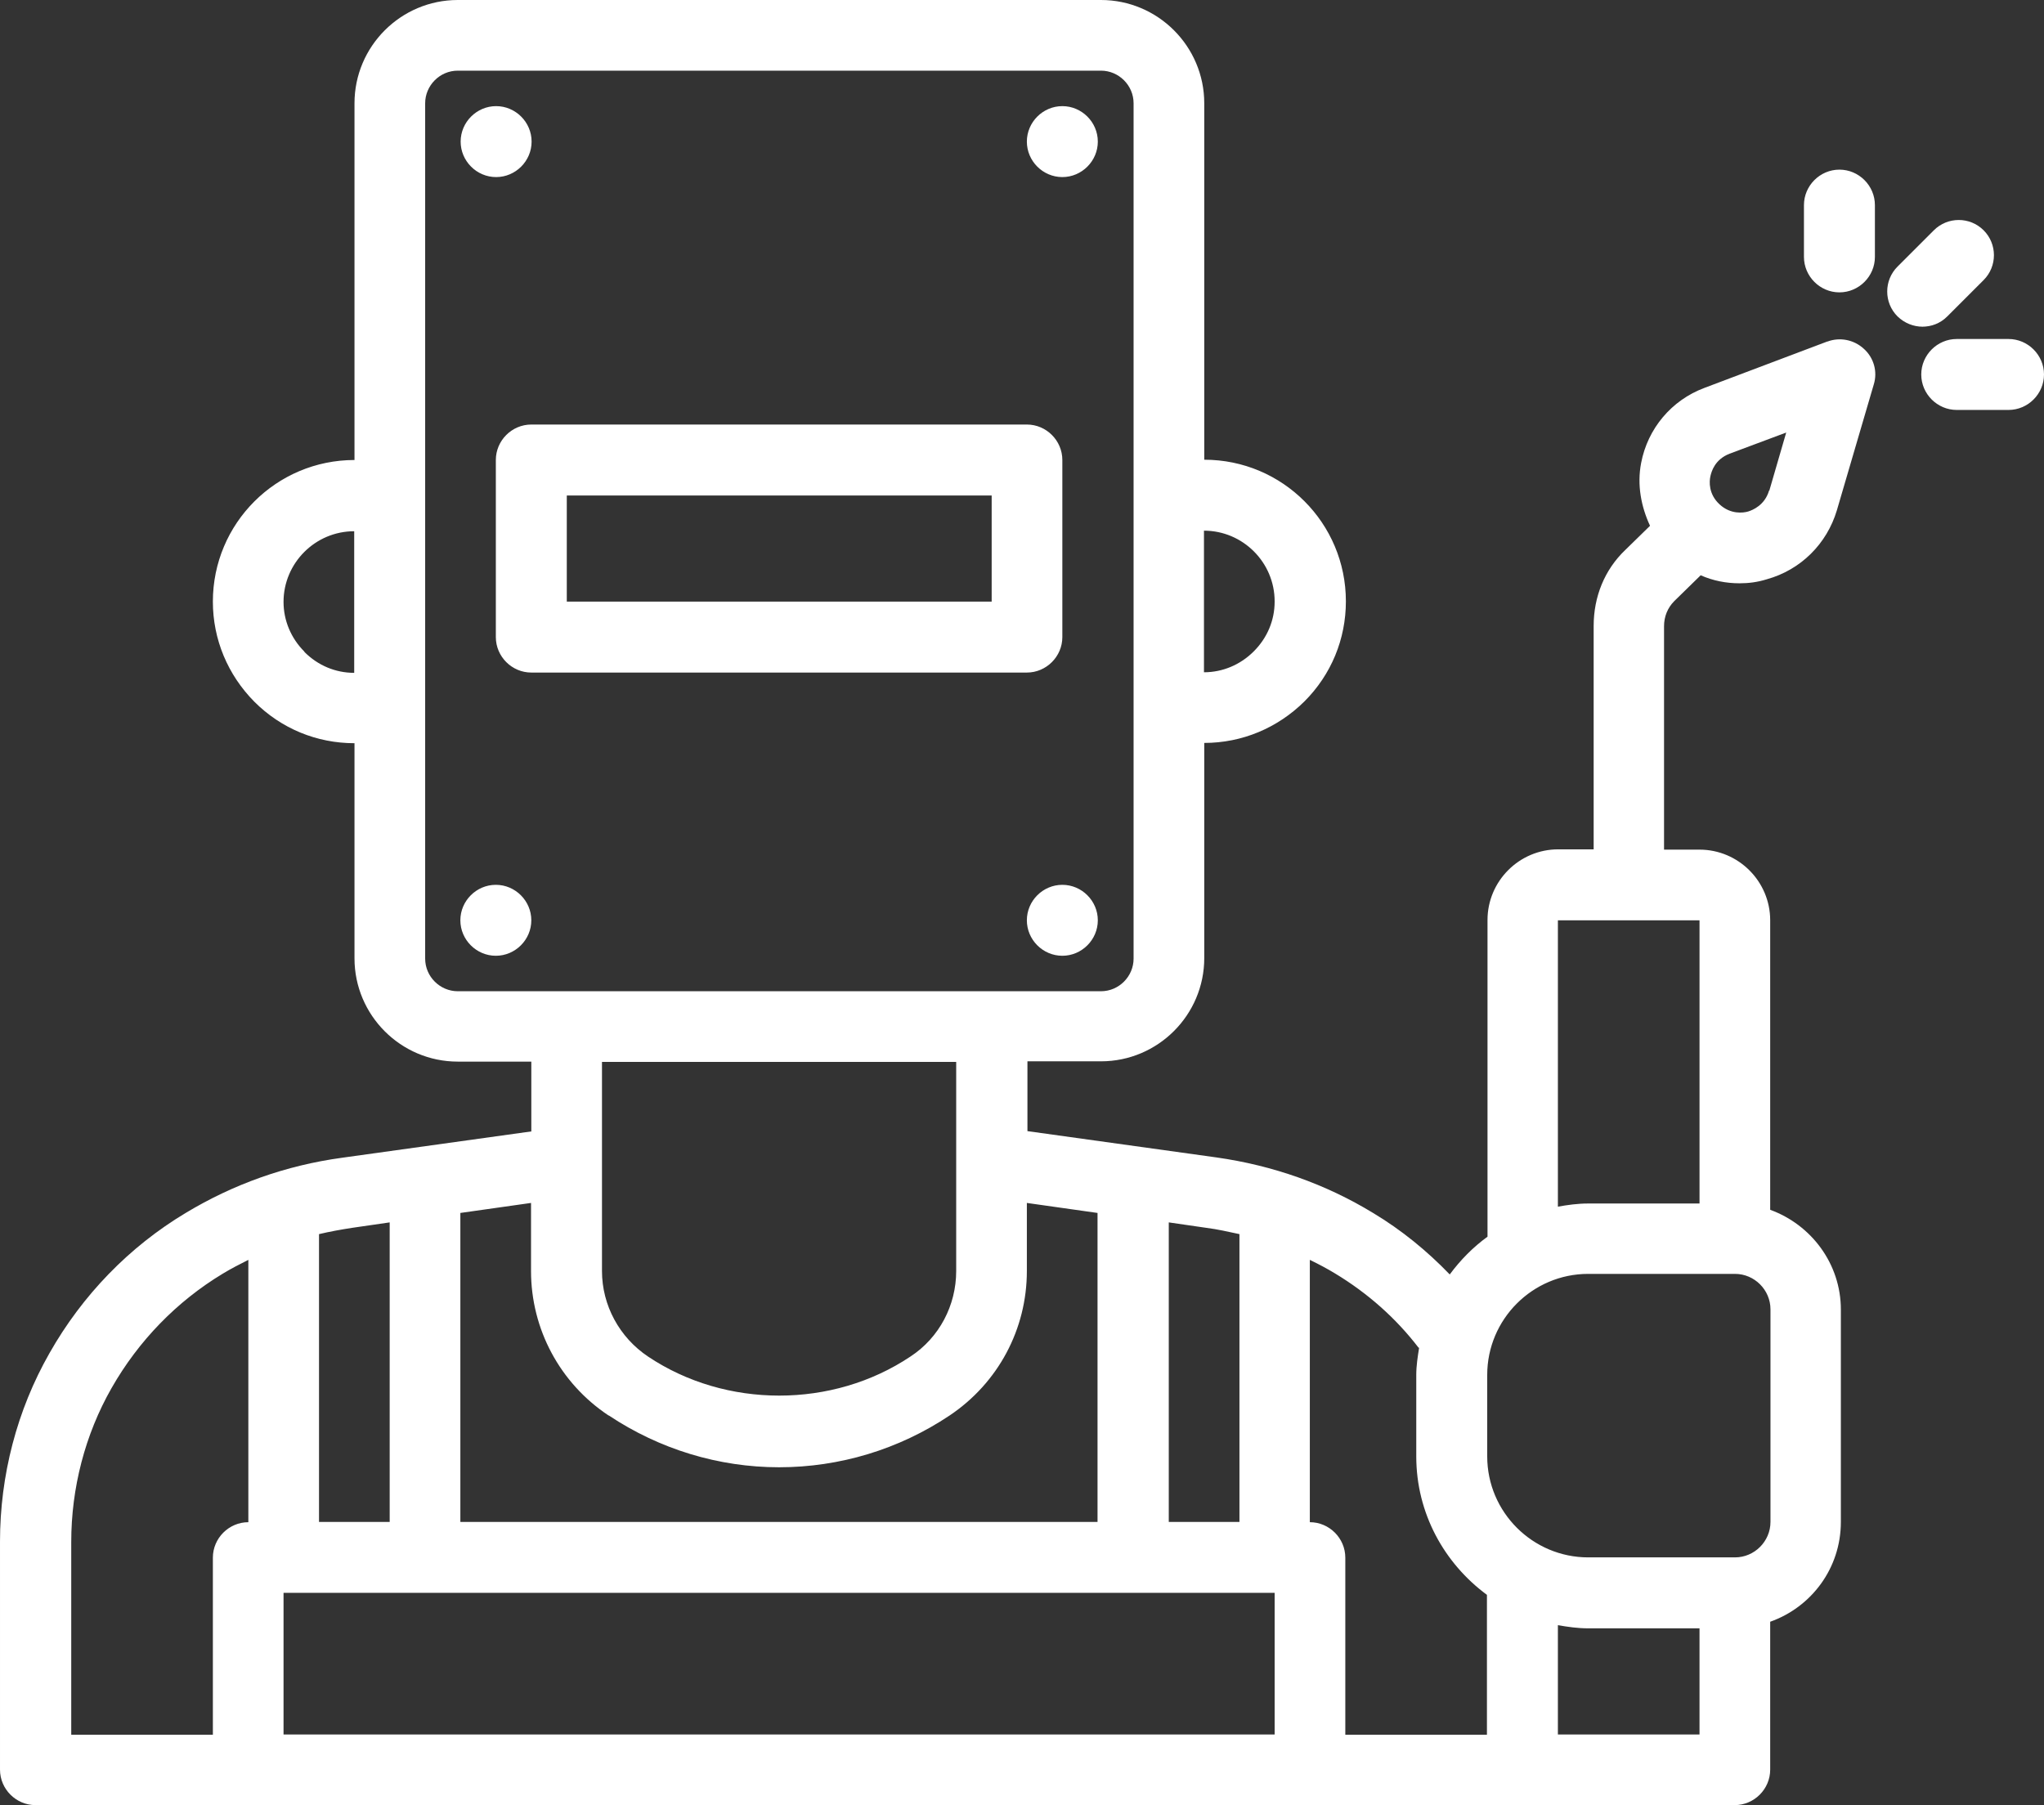 <?xml version="1.0" encoding="UTF-8"?><svg id="Capa_1" xmlns="http://www.w3.org/2000/svg" viewBox="0 0 71.44 63.1"><rect x="0" y="0" width="71.44" height="63.1" fill="#333333" stroke="none"/><defs><style>.cls-1{fill:#fff;}</style></defs><path class="cls-1" d="M37.13,22.27v-6.19c0-.68-.56-1.24-1.24-1.24h-17.32c-.68,0-1.24.56-1.24,1.24v6.19c0,.68.56,1.24,1.24,1.24h17.32c.68,0,1.24-.56,1.24-1.24ZM34.66,21.03h-14.85v-3.71h14.85v3.71ZM16.1,4.95c0-.68.56-1.24,1.24-1.24s1.24.56,1.24,1.24-.56,1.24-1.24,1.24-1.24-.56-1.24-1.24ZM38.37,4.95c0,.68-.56,1.24-1.24,1.24s-1.24-.56-1.24-1.24.56-1.24,1.24-1.24,1.24.56,1.24,1.24ZM18.57,32.17c0,.68-.56,1.24-1.24,1.24s-1.24-.56-1.24-1.24.56-1.24,1.24-1.24,1.24.56,1.24,1.24ZM38.37,32.17c0,.68-.56,1.24-1.24,1.24s-1.24-.56-1.24-1.24.56-1.24,1.24-1.24,1.24.56,1.24,1.24ZM63.86,11.94l-4.29,1.62c-1.15.43-1.98,1.42-2.21,2.62-.15.77,0,1.53.31,2.2l-.87.85c-.72.69-1.1,1.63-1.1,2.65v7.81h-1.24c-1.36,0-2.47,1.11-2.47,2.47v11.07c-.51.37-.95.82-1.32,1.32-.79-.82-1.68-1.55-2.68-2.15-1.66-1.01-3.5-1.66-5.47-1.94l-6.61-.92v-2.44h2.57c1.99,0,3.61-1.62,3.61-3.61v-7.52c1.32,0,2.56-.52,3.5-1.45.94-.94,1.45-2.18,1.45-3.5,0-2.73-2.21-4.95-4.95-4.95V3.61c0-1.99-1.62-3.61-3.61-3.61h-22.48c-1.99,0-3.61,1.62-3.61,3.61v12.47c-2.73,0-4.95,2.21-4.95,4.95,0,1.32.52,2.56,1.45,3.5.94.94,2.18,1.45,3.5,1.45v7.52c0,1.99,1.62,3.61,3.61,3.61h2.57v2.44l-6.61.92c-1.98.27-3.81.93-5.47,1.93-1.97,1.18-3.61,2.87-4.76,4.9-1.14,2-1.73,4.28-1.73,6.59v7.97c0,.68.56,1.24,1.24,1.24h59.39c.68,0,1.24-.56,1.24-1.24v-5.17c1.44-.51,2.47-1.87,2.47-3.49v-7.42c0-1.61-1.04-2.97-2.47-3.49v-10.12c0-1.36-1.11-2.47-2.47-2.47h-1.24v-7.81c0-.33.12-.64.36-.88l.92-.9c.43.19.89.28,1.36.28.32,0,.63-.04.95-.14,1.19-.33,2.1-1.24,2.45-2.41l1.29-4.4c.14-.45,0-.94-.35-1.25-.35-.32-.84-.41-1.27-.25h0ZM49.6,47.11c-.05.31-.1.63-.1.95v2.85c0,1.99.98,3.74,2.47,4.84v4.89h-4.95v-6.19c0-.68-.56-1.24-1.24-1.24v-9.17c.31.15.61.31.89.48,1.14.69,2.12,1.56,2.91,2.59h.02ZM43.32,43.14v10.06h-2.47v-10.47l1.31.19c.4.05.78.14,1.16.22ZM44.55,21.03c0,.66-.26,1.27-.73,1.74s-1.09.73-1.74.73v-4.95c1.36,0,2.47,1.11,2.47,2.47h0ZM10.64,22.78c-.47-.47-.73-1.09-.73-1.74,0-1.36,1.11-2.47,2.47-2.47v4.95c-.66,0-1.27-.26-1.74-.73h0ZM14.86,33.51V3.61c0-.62.51-1.14,1.14-1.14h22.48c.62,0,1.14.51,1.14,1.14v29.9c0,.62-.51,1.14-1.14,1.14h-22.48c-.62,0-1.14-.51-1.14-1.14h0ZM33.42,37.12v7.31c0,1.2-.59,2.33-1.6,2.99-2.72,1.82-6.45,1.82-9.17,0-1-.67-1.61-1.79-1.61-2.99v-7.31h12.38ZM21.28,49.48c1.77,1.18,3.84,1.81,5.95,1.81s4.18-.62,5.96-1.81c1.7-1.14,2.7-3.02,2.7-5.05v-2.38l2.47.35v10.8h-22.27v-10.8l2.47-.35v2.38c0,2.03,1.01,3.92,2.71,5.05h.01ZM12.31,42.92l1.31-.19v10.47h-2.47v-10.06c.38-.09.77-.16,1.16-.22ZM2.49,53.9c0-1.88.48-3.75,1.41-5.38.94-1.65,2.28-3.03,3.89-4,.28-.17.59-.33.89-.48v9.17c-.68,0-1.24.56-1.24,1.24v6.19H2.49v-6.73h0ZM9.91,60.63v-4.95h34.64v4.95H9.91ZM54.45,60.63v-3.82c.35.06.69.11,1.05.11h3.9v3.71h-4.95ZM61.88,53.2c0,.68-.56,1.24-1.24,1.24h-5.13c-1.94,0-3.53-1.58-3.53-3.53v-2.85c0-1.94,1.58-3.53,3.53-3.53h5.13c.68,0,1.24.56,1.24,1.24v7.42h0ZM59.4,42.07h-3.9c-.36,0-.71.05-1.05.11v-10.01h4.95v9.9ZM61.83,17.15c-.15.51-.57.68-.73.73-.17.05-.61.11-1-.25s-.36-.8-.32-.98.16-.59.67-.79l1.98-.74-.59,2.03h0ZM67.2,11.42c-.32,0-.63-.12-.88-.36-.48-.48-.48-1.26,0-1.74l1.27-1.27c.48-.48,1.26-.48,1.74,0,.48.48.48,1.26,0,1.74l-1.27,1.27c-.25.25-.56.36-.88.36h.02ZM71.44,13.09c0,.68-.56,1.24-1.24,1.24h-1.81c-.68,0-1.24-.56-1.24-1.24s.56-1.24,1.24-1.24h1.81c.68,0,1.24.56,1.24,1.24ZM63.05,8.98v-1.81c0-.68.56-1.24,1.24-1.24s1.24.56,1.24,1.24v1.81c0,.68-.56,1.24-1.24,1.24s-1.24-.56-1.24-1.24Z"/></svg>